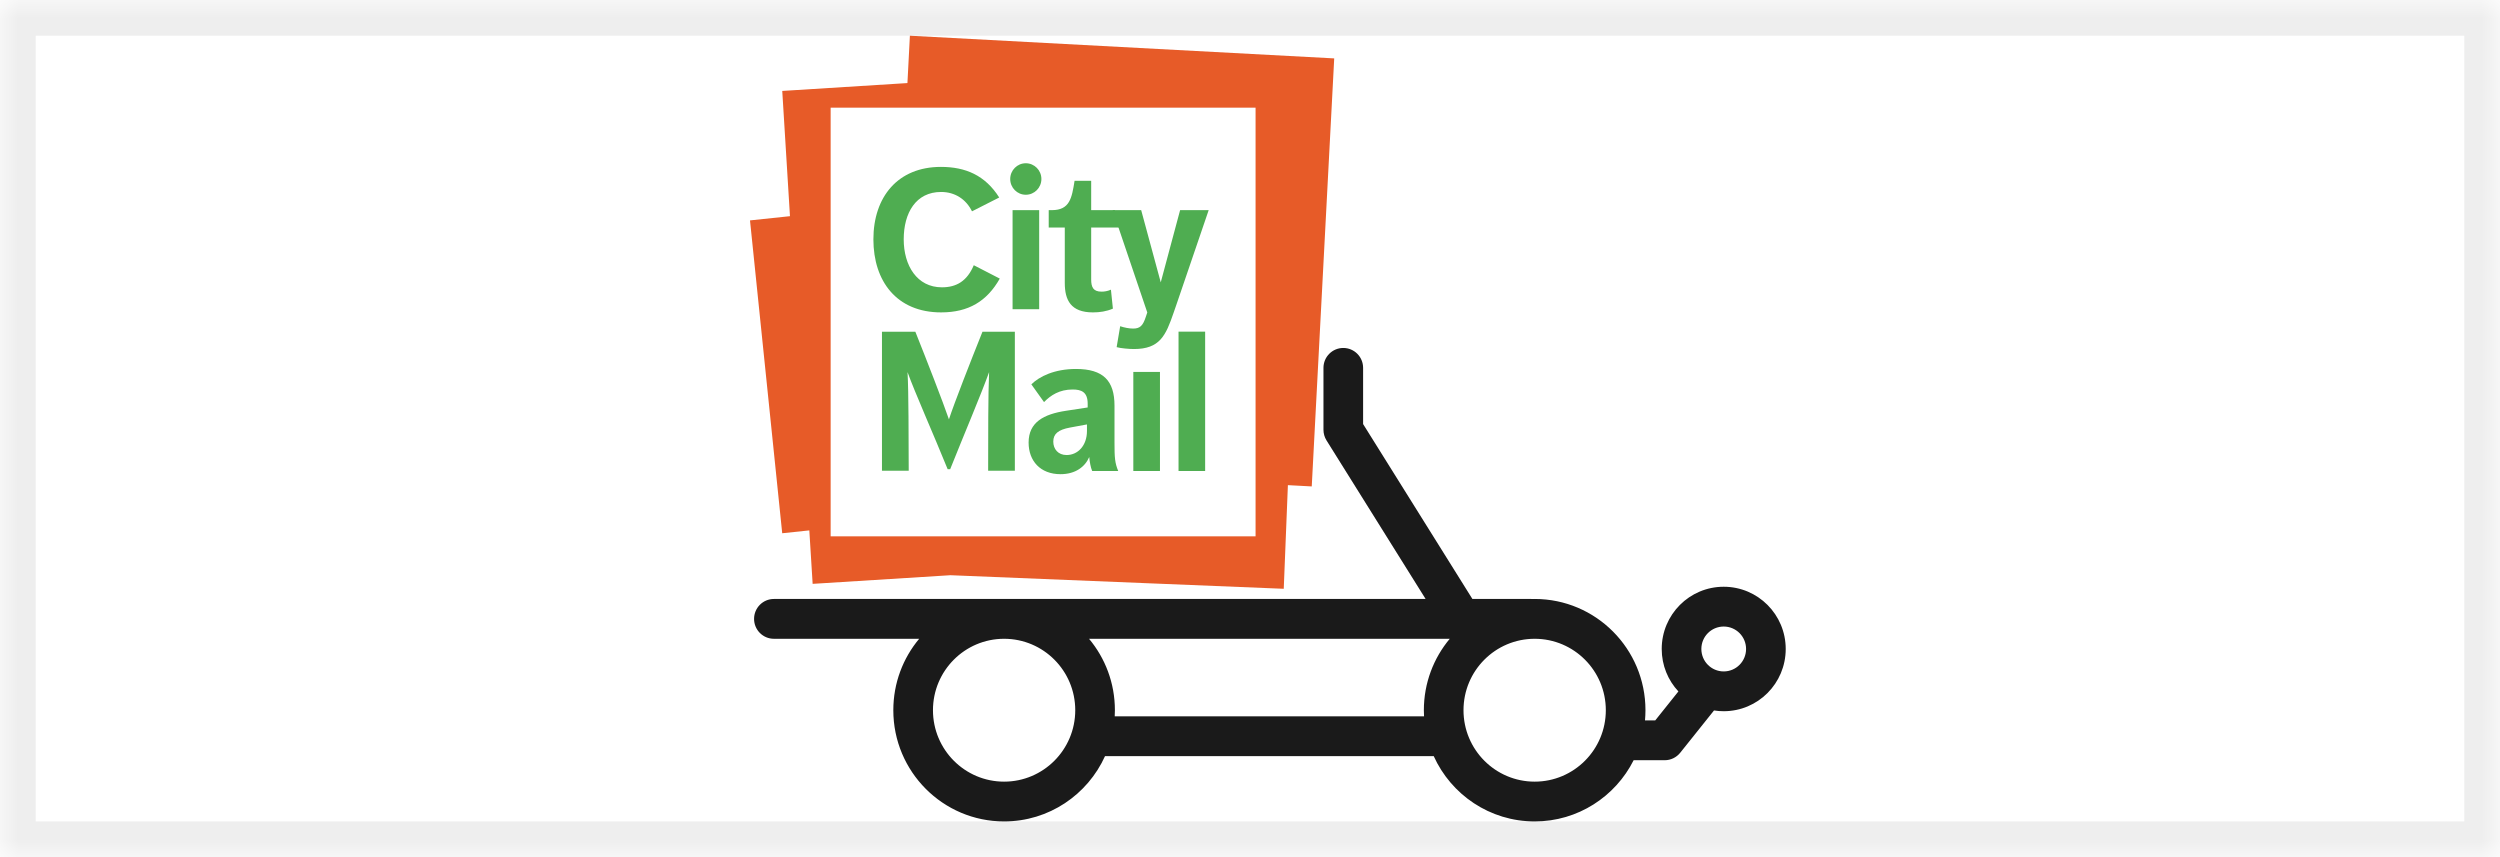 <svg width="70" height="24" viewBox="0 0 70 24" fill="none" xmlns="http://www.w3.org/2000/svg">
<mask id="path-1-inside-1_11191_109" fill="white">
<path d="M0 0H70V24H0V0Z"/>
</mask>
<path d="M0 0H70V24H0V0Z" fill="white"/>
<path d="M0 0V-1H-1V0H0ZM70 0H71V-1H70V0ZM70 24V25H71V24H70ZM0 24H-1V25H0V24ZM0 0V1H70V0V-1H0V0ZM70 0H69V24H70H71V0H70ZM70 24V23H0V24V25H70V24ZM0 24H1V0H0H-1V24H0Z" fill="#EEEEEE" mask="url(#path-1-inside-1_11191_109)"/>
<path fill-rule="evenodd" clip-rule="evenodd" d="M27.994 7.801C27.633 8.437 27.118 8.747 26.351 8.747C25.107 8.747 24.455 7.873 24.455 6.702C24.455 5.513 25.14 4.673 26.345 4.673C27.03 4.673 27.583 4.905 27.978 5.53L27.216 5.917C27.047 5.574 26.734 5.375 26.351 5.375C25.644 5.375 25.304 5.961 25.304 6.702C25.304 7.437 25.677 8.045 26.373 8.045C26.784 8.045 27.079 7.868 27.266 7.426L27.994 7.801Z" fill="#4FAD51"/>
<path fill-rule="evenodd" clip-rule="evenodd" d="M28.352 8.658H29.097V5.884H28.352V8.658Z" fill="#4FAD51"/>
<path fill-rule="evenodd" clip-rule="evenodd" d="M29.814 6.37H29.364V5.884H29.452C29.956 5.884 30.011 5.544 30.088 5.062H30.553V5.884H31.215L31.366 6.37H30.553V7.824C30.553 8.045 30.613 8.166 30.844 8.166C30.915 8.166 31.008 8.155 31.106 8.111L31.161 8.642C30.98 8.719 30.794 8.747 30.602 8.747C29.978 8.747 29.814 8.398 29.814 7.923V6.37Z" fill="#4FAD51"/>
<path fill-rule="evenodd" clip-rule="evenodd" d="M31.365 9.134C31.48 9.173 31.617 9.2 31.726 9.2C31.917 9.2 32.002 9.126 32.086 8.862C32.089 8.852 32.121 8.759 32.124 8.749L31.153 5.884H31.953L32.501 7.906L33.043 5.884H33.843L32.928 8.564C32.915 8.601 32.874 8.721 32.861 8.757C32.641 9.397 32.476 9.773 31.749 9.773C31.623 9.773 31.376 9.753 31.266 9.72L31.365 9.134ZM30.435 11.884L29.958 11.972C29.629 12.033 29.492 12.149 29.492 12.365C29.492 12.575 29.629 12.741 29.865 12.741C30.177 12.741 30.435 12.481 30.435 12.066V11.884ZM30.581 13.188C30.538 13.089 30.51 12.928 30.499 12.796C30.384 13.067 30.116 13.277 29.694 13.277C29.13 13.277 28.801 12.906 28.801 12.392C28.801 11.823 29.223 11.597 29.847 11.502L30.455 11.409V11.304C30.455 10.977 30.28 10.906 30.034 10.906C29.666 10.906 29.42 11.066 29.233 11.259L28.878 10.762C29.102 10.541 29.524 10.331 30.127 10.331C30.894 10.331 31.206 10.662 31.206 11.359V12.398C31.206 12.818 31.217 12.962 31.31 13.188H30.581Z" fill="#4FAD51"/>
<path fill-rule="evenodd" clip-rule="evenodd" d="M31.733 13.188H32.479V10.414H31.733V13.188Z" fill="#4FAD51"/>
<path fill-rule="evenodd" clip-rule="evenodd" d="M32.999 13.188H33.744V9.286H32.999V13.188Z" fill="#4FAD51"/>
<path fill-rule="evenodd" clip-rule="evenodd" d="M29.159 5.012C29.159 5.256 28.964 5.453 28.722 5.453C28.481 5.453 28.286 5.256 28.286 5.012C28.286 4.769 28.481 4.571 28.722 4.571C28.964 4.571 29.159 4.769 29.159 5.012Z" fill="#4FAD51"/>
<path fill-rule="evenodd" clip-rule="evenodd" d="M23.258 15.017H35.156V3.015H23.258V15.017ZM25.477 1L25.408 2.326L21.903 2.546L22.119 6.053L21 6.171L21.902 14.931L22.661 14.851L22.754 16.348L26.612 16.106L35.945 16.486L36.061 13.584L36.729 13.62L37.358 1.635L25.477 1Z" fill="#E75B28"/>
<path fill-rule="evenodd" clip-rule="evenodd" d="M24.695 9.289H25.63C25.952 10.094 26.406 11.263 26.57 11.742C26.728 11.263 27.182 10.105 27.509 9.289H28.416V13.181H27.668C27.668 12.244 27.668 11.004 27.695 10.419C27.481 11.018 26.988 12.178 26.605 13.137H26.534C26.141 12.167 25.61 10.975 25.411 10.419C25.444 11.009 25.439 12.266 25.444 13.181H24.695V9.289Z" fill="#4FAD51"/>
<path fill-rule="evenodd" clip-rule="evenodd" d="M37.612 9.743C37.919 9.743 38.167 9.992 38.167 10.3V11.874L41.227 16.771H42.871C42.881 16.771 42.891 16.772 42.901 16.772C42.924 16.772 42.947 16.771 42.971 16.771C44.684 16.771 46.073 18.166 46.073 19.886C46.073 19.982 46.068 20.077 46.06 20.171H46.347L46.995 19.36C46.705 19.049 46.528 18.631 46.528 18.171C46.528 17.209 47.305 16.429 48.264 16.429C49.223 16.429 50 17.209 50 18.171C50 19.134 49.223 19.914 48.264 19.914C48.172 19.914 48.081 19.907 47.992 19.893L47.046 21.077C46.94 21.209 46.781 21.286 46.613 21.286H45.742C45.232 22.302 44.182 23 42.971 23C41.714 23 40.632 22.25 40.144 21.171H30.941C30.453 22.25 29.371 23 28.115 23C26.402 23 25.013 21.606 25.013 19.886C25.013 19.124 25.285 18.427 25.737 17.886H21.669C21.362 17.886 21.114 17.636 21.114 17.329C21.114 17.021 21.362 16.771 21.669 16.771H39.917L37.142 12.331C37.087 12.242 37.057 12.139 37.057 12.034V10.3C37.057 9.992 37.306 9.743 37.612 9.743ZM28.115 17.886C27.015 17.886 26.123 18.781 26.123 19.886C26.123 20.99 27.015 21.886 28.115 21.886C29.215 21.886 30.107 20.99 30.107 19.886C30.107 18.781 29.215 17.886 28.115 17.886ZM42.971 17.886C41.87 17.886 40.978 18.781 40.978 19.886C40.978 20.99 41.87 21.886 42.971 21.886C44.071 21.886 44.963 20.99 44.963 19.886C44.963 18.781 44.071 17.886 42.971 17.886ZM30.493 17.886C30.945 18.427 31.217 19.124 31.217 19.886C31.217 19.943 31.215 20 31.212 20.057H39.873C39.87 20 39.868 19.943 39.868 19.886C39.868 19.124 40.141 18.427 40.593 17.886H30.493ZM48.264 17.543C47.918 17.543 47.638 17.824 47.638 18.171C47.638 18.519 47.918 18.8 48.264 18.8C48.61 18.8 48.89 18.519 48.89 18.171C48.89 17.824 48.61 17.543 48.264 17.543Z" fill="#1A1A1A"/>
</svg>
